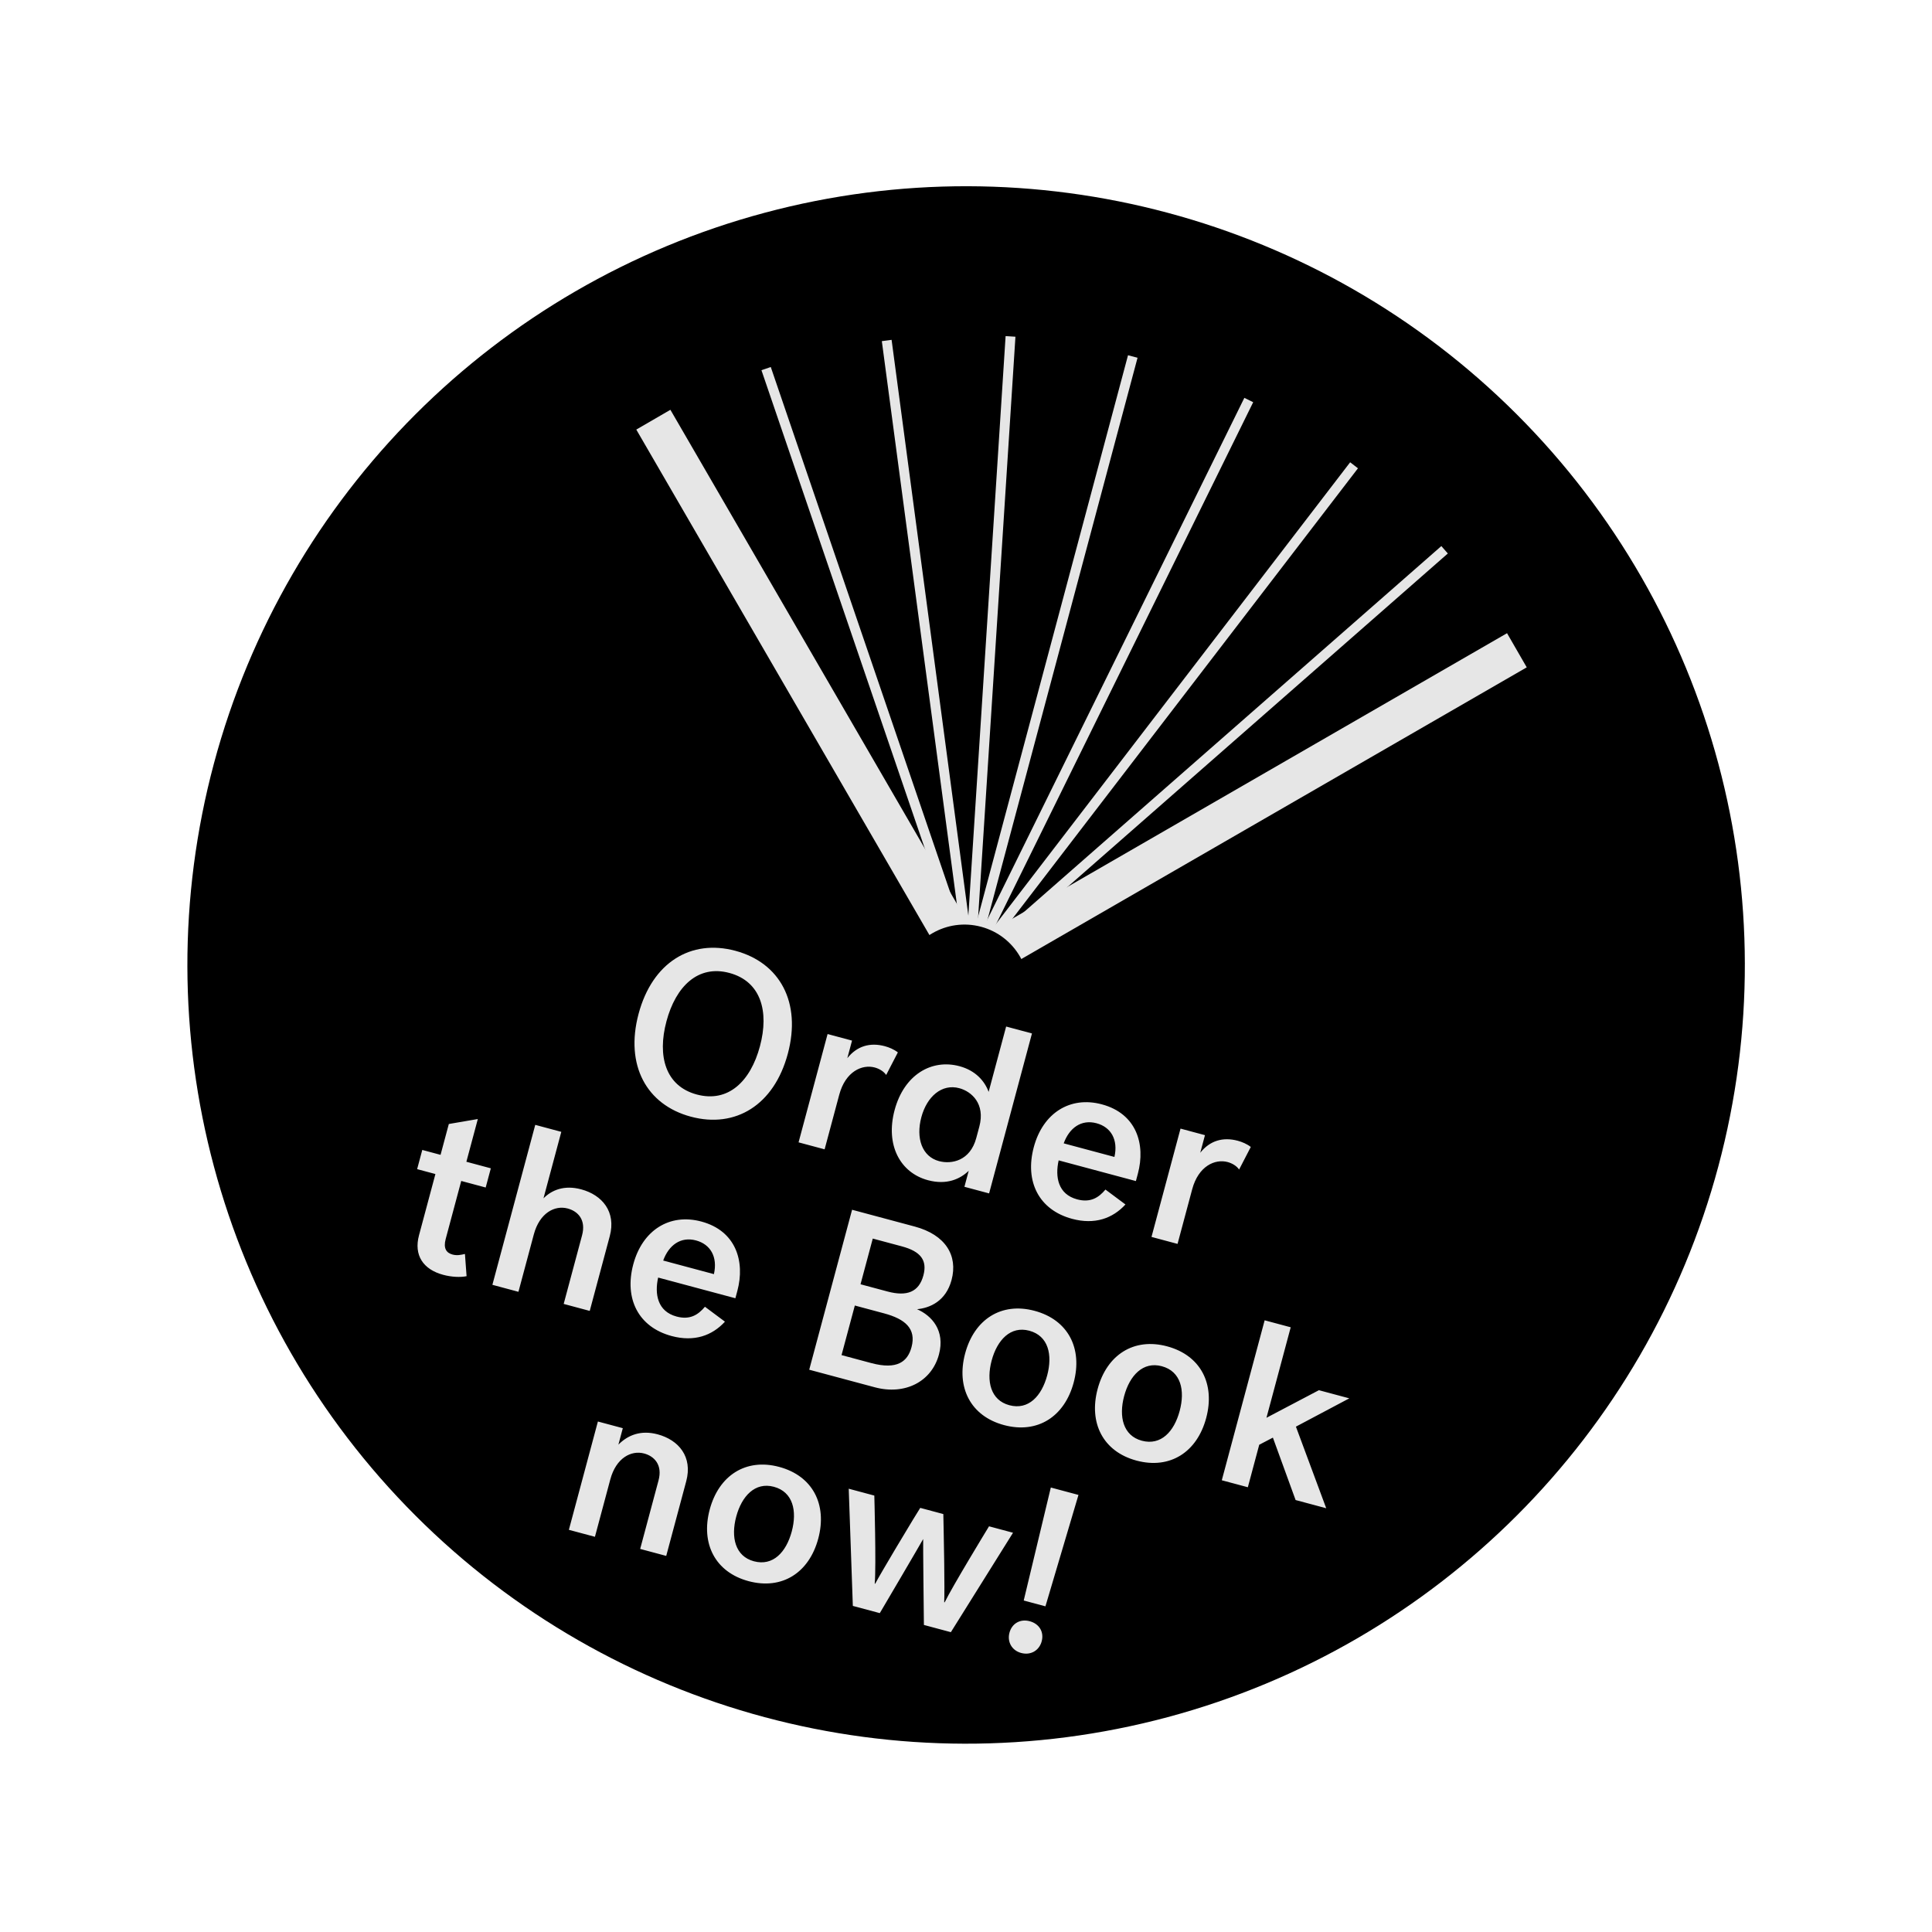 <?xml version="1.0" encoding="UTF-8"?>
<svg width="196px" height="196px" viewBox="0 0 196 196" version="1.1" xmlns="http://www.w3.org/2000/svg" xmlns:xlink="http://www.w3.org/1999/xlink">
    <title>Group 8</title>
    <defs>
        <circle id="path-1" cx="79.035" cy="79.136" r="79"></circle>
    </defs>
    <g id="Page-1" stroke="none" stroke-width="1" fill="none" fill-rule="evenodd">
        <g id="Home-1-Copy-21" transform="translate(-1046, -25)">
            <g id="Group-8" transform="translate(1046.867, 25.867)">
                <g id="Group-8-Copy" transform="translate(97.5, 97.5) rotate(-345) translate(-97.5, -97.5) translate(18, 18)">
                    <g id="illustration-of-book-icon-free-vector_sw" transform="translate(79.5, 79.5) rotate(-360) translate(-79.5, -79.5) ">
                        <mask id="mask-2" fill="white">
                            <use xlink:href="#path-1"></use>
                        </mask>
                        <use id="Mask" fill="#000000" xlink:href="#path-1"></use>
                    </g>
                    <g id="Group-7" transform="translate(34, 14)">
                        <g id="Group-20" stroke="#E6E6E6">
                            <line x1="81.02" y1="11.888" x2="45.445" y2="65.117" id="Stroke-1"></line>
                            <g id="Group-6" transform="translate(32.818, 1.52)">
                                <line x1="0.064" y1="0.856" x2="12.626" y2="63.597" id="Stroke-2"></line>
                                <line x1="25.081" y1="0.835" x2="12.627" y2="63.597" id="Stroke-4"></line>
                            </g>
                            <line x1="9.777" y1="11.949" x2="45.445" y2="65.117" id="Stroke-7"></line>
                            <g id="Group-12" transform="translate(0, 0.385)">
                                <polyline id="Stroke-8" stroke-width="4" stroke-linejoin="bevel" points="90.743 19.452 45.445 64.733 0.068 19.53"></polyline>
                                <line x1="45.39" y1="0.751" x2="45.445" y2="64.733" id="Stroke-10"></line>
                            </g>
                            <line x1="69.93" y1="5.985" x2="45.444" y2="65.118" id="Stroke-13"></line>
                            <line x1="20.857" y1="6.027" x2="45.445" y2="65.118" id="Stroke-14"></line>
                        </g>
                        <path d="M39,67.5 C39,63.911 41.909,61 45.501,61 C49.091,61 52,63.911 52,67.5 C52,71.089 49.091,74 45.501,74 C41.909,74 39,71.089 39,67.5" id="Fill-15" fill="#000000"></path>
                    </g>
                </g>
                <path d="M64.979,118.061 C69.659,118.061 72.827,114.749 72.827,109.349 C72.827,103.949 69.659,100.637 64.979,100.637 C60.323,100.637 57.155,103.949 57.155,109.349 C57.155,114.749 60.323,118.061 64.979,118.061 Z M64.979,115.733 C61.691,115.733 60.083,113.021 60.083,109.349 C60.083,105.677 61.691,102.965 64.979,102.965 C68.291,102.965 69.899,105.677 69.899,109.349 C69.899,113.021 68.291,115.733 64.979,115.733 Z M78.943,117.749 L78.943,112.013 C78.943,109.565 80.383,108.413 81.703,108.413 C82.183,108.413 82.687,108.557 83.023,108.845 L83.575,106.325 C83.119,106.133 82.591,106.061 82.135,106.061 C80.575,106.061 79.399,106.781 78.775,108.221 L78.775,106.373 L76.207,106.373 L76.207,117.749 L78.943,117.749 Z M89.883,118.061 C91.851,118.061 93.003,117.101 93.627,116.069 L93.627,117.749 L96.219,117.749 L96.219,100.949 L93.507,100.949 L93.507,107.813 C92.835,106.853 91.659,106.061 89.979,106.061 C87.027,106.061 84.771,108.365 84.771,112.061 C84.771,115.757 86.979,118.061 89.883,118.061 Z M90.459,115.901 C88.683,115.901 87.579,114.269 87.579,112.061 C87.579,109.877 88.707,108.221 90.531,108.221 C91.827,108.221 93.507,109.061 93.507,111.461 L93.507,112.661 C93.507,115.061 91.779,115.901 90.459,115.901 Z M105.023,118.061 C107.399,118.061 108.983,116.957 109.871,115.253 L107.519,114.317 C107.063,115.301 106.391,116.021 104.999,116.021 C102.983,116.021 102.239,114.389 102.167,112.685 L110.279,112.685 L110.279,111.917 C110.279,108.821 108.575,106.061 104.927,106.061 C101.591,106.061 99.383,108.461 99.383,112.037 C99.383,115.661 101.543,118.061 105.023,118.061 Z M107.543,110.885 L102.215,110.885 C102.359,109.229 103.295,108.053 104.903,108.053 C106.415,108.053 107.471,109.085 107.543,110.885 Z M116.011,117.749 L116.011,112.013 C116.011,109.565 117.451,108.413 118.771,108.413 C119.251,108.413 119.755,108.557 120.091,108.845 L120.643,106.325 C120.187,106.133 119.659,106.061 119.203,106.061 C117.643,106.061 116.467,106.781 115.843,108.221 L115.843,106.373 L113.275,106.373 L113.275,117.749 L116.011,117.749 Z M44.861,140.061 C45.749,140.061 46.613,139.869 47.189,139.581 L46.445,137.445 C46.085,137.637 45.725,137.829 45.245,137.829 C44.597,137.829 44.165,137.469 44.165,136.485 L44.165,130.389 L46.733,130.389 L46.733,128.373 L44.165,128.373 L44.165,123.885 L41.453,125.133 L41.453,128.373 L39.533,128.373 L39.533,130.389 L41.453,130.389 L41.453,136.821 C41.453,138.909 42.749,140.061 44.861,140.061 Z M52.681,139.749 L52.681,133.725 C52.681,131.469 53.953,130.293 55.321,130.293 C56.401,130.293 57.433,130.917 57.433,132.549 L57.433,139.749 L60.169,139.749 L60.169,131.901 C60.169,129.333 58.345,128.061 56.137,128.061 C54.337,128.061 53.257,128.925 52.681,129.933 L52.681,122.949 L49.945,122.949 L49.945,139.749 L52.681,139.749 Z M68.853,140.061 C71.229,140.061 72.813,138.957 73.701,137.253 L71.349,136.317 C70.893,137.301 70.221,138.021 68.829,138.021 C66.813,138.021 66.069,136.389 65.997,134.685 L74.109,134.685 L74.109,133.917 C74.109,130.821 72.405,128.061 68.757,128.061 C65.421,128.061 63.213,130.461 63.213,134.037 C63.213,137.661 65.373,140.061 68.853,140.061 Z M71.373,132.885 L66.045,132.885 C66.189,131.229 67.125,130.053 68.733,130.053 C70.245,130.053 71.301,131.085 71.373,132.885 Z M90.109,139.749 C93.277,139.749 95.533,137.709 95.533,134.853 C95.533,132.333 93.805,131.229 92.197,130.989 C93.421,130.533 94.813,129.453 94.813,127.221 C94.813,124.653 93.037,122.949 89.797,122.949 L83.221,122.949 L83.221,139.749 L90.109,139.749 Z M88.837,130.029 L86.005,130.029 L86.005,125.229 L89.053,125.229 C91.045,125.229 91.933,125.925 91.933,127.509 C91.933,129.261 90.877,130.029 88.837,130.029 Z M89.125,137.469 L86.005,137.469 L86.005,132.261 L89.077,132.261 C91.285,132.261 92.653,132.909 92.653,134.853 C92.653,136.365 91.861,137.469 89.125,137.469 Z M103.761,140.061 C107.289,140.061 109.473,137.637 109.473,134.061 C109.473,130.485 107.289,128.061 103.761,128.061 C100.257,128.061 98.073,130.485 98.073,134.061 C98.073,137.637 100.257,140.061 103.761,140.061 Z M103.761,137.973 C101.793,137.973 100.857,136.221 100.857,134.061 C100.857,131.901 101.793,130.149 103.761,130.149 C105.777,130.149 106.689,131.901 106.689,134.061 C106.689,136.221 105.777,137.973 103.761,137.973 Z M117.677,140.061 C121.205,140.061 123.389,137.637 123.389,134.061 C123.389,130.485 121.205,128.061 117.677,128.061 C114.173,128.061 111.989,130.485 111.989,134.061 C111.989,137.637 114.173,140.061 117.677,140.061 Z M117.677,137.973 C115.709,137.973 114.773,136.221 114.773,134.061 C114.773,131.901 115.709,130.149 117.677,130.149 C119.693,130.149 120.605,131.901 120.605,134.061 C120.605,136.221 119.693,137.973 117.677,137.973 Z M129.289,139.749 L129.289,135.285 L130.441,134.229 L134.305,139.749 L137.521,139.749 L132.409,132.549 L136.897,128.373 L133.705,128.373 L129.289,132.453 L129.289,122.949 L126.553,122.949 L126.553,139.749 L129.289,139.749 Z M66.609,161.749 L66.609,155.725 C66.609,153.469 67.881,152.293 69.249,152.293 C70.305,152.293 71.361,152.917 71.361,154.549 L71.361,161.749 L74.097,161.749 L74.097,153.901 C74.097,151.333 72.273,150.061 70.065,150.061 C68.289,150.061 67.161,150.925 66.489,152.101 L66.489,150.373 L63.873,150.373 L63.873,161.749 L66.609,161.749 Z M82.829,162.061 C86.357,162.061 88.541,159.637 88.541,156.061 C88.541,152.485 86.357,150.061 82.829,150.061 C79.325,150.061 77.141,152.485 77.141,156.061 C77.141,159.637 79.325,162.061 82.829,162.061 Z M82.829,159.973 C80.861,159.973 79.925,158.221 79.925,156.061 C79.925,153.901 80.861,152.149 82.829,152.149 C84.845,152.149 85.757,153.901 85.757,156.061 C85.757,158.221 84.845,159.973 82.829,159.973 Z M96.529,161.749 L96.541,161.705 C96.622,161.413 97.089,159.729 97.581,157.944 L97.729,157.407 C98.247,155.525 98.754,153.674 98.833,153.349 C98.911,153.674 99.423,155.525 99.947,157.407 L100.097,157.944 C100.645,159.908 101.161,161.749 101.161,161.749 L103.993,161.749 L107.473,150.373 L104.953,150.373 L104.941,150.412 C104.779,150.965 102.945,157.223 102.601,158.989 L102.553,158.989 C102.418,158.365 102.008,156.862 101.563,155.282 L101.414,154.754 C100.79,152.551 100.153,150.373 100.153,150.373 L97.729,150.373 C97.715,150.373 97.087,152.521 96.466,154.715 L96.317,155.241 C95.873,156.816 95.458,158.327 95.305,158.989 L95.257,158.989 C94.945,157.213 92.905,150.373 92.905,150.373 L90.217,150.373 L93.697,161.749 L96.529,161.749 Z M112.581,156.733 L112.893,144.949 L109.989,144.949 L110.301,156.733 L112.581,156.733 Z M111.429,161.941 C112.437,161.941 113.133,161.221 113.133,160.261 C113.133,159.277 112.437,158.605 111.429,158.605 C110.445,158.605 109.749,159.277 109.749,160.261 C109.749,161.221 110.445,161.941 111.429,161.941 Z" id="OrdertheBooknow!" fill="#E6E6E6" fill-rule="nonzero" transform="translate(88.527, 131.349) rotate(15) translate(-88.527, -131.349) "></path>
            </g>
        </g>
    </g>
</svg>